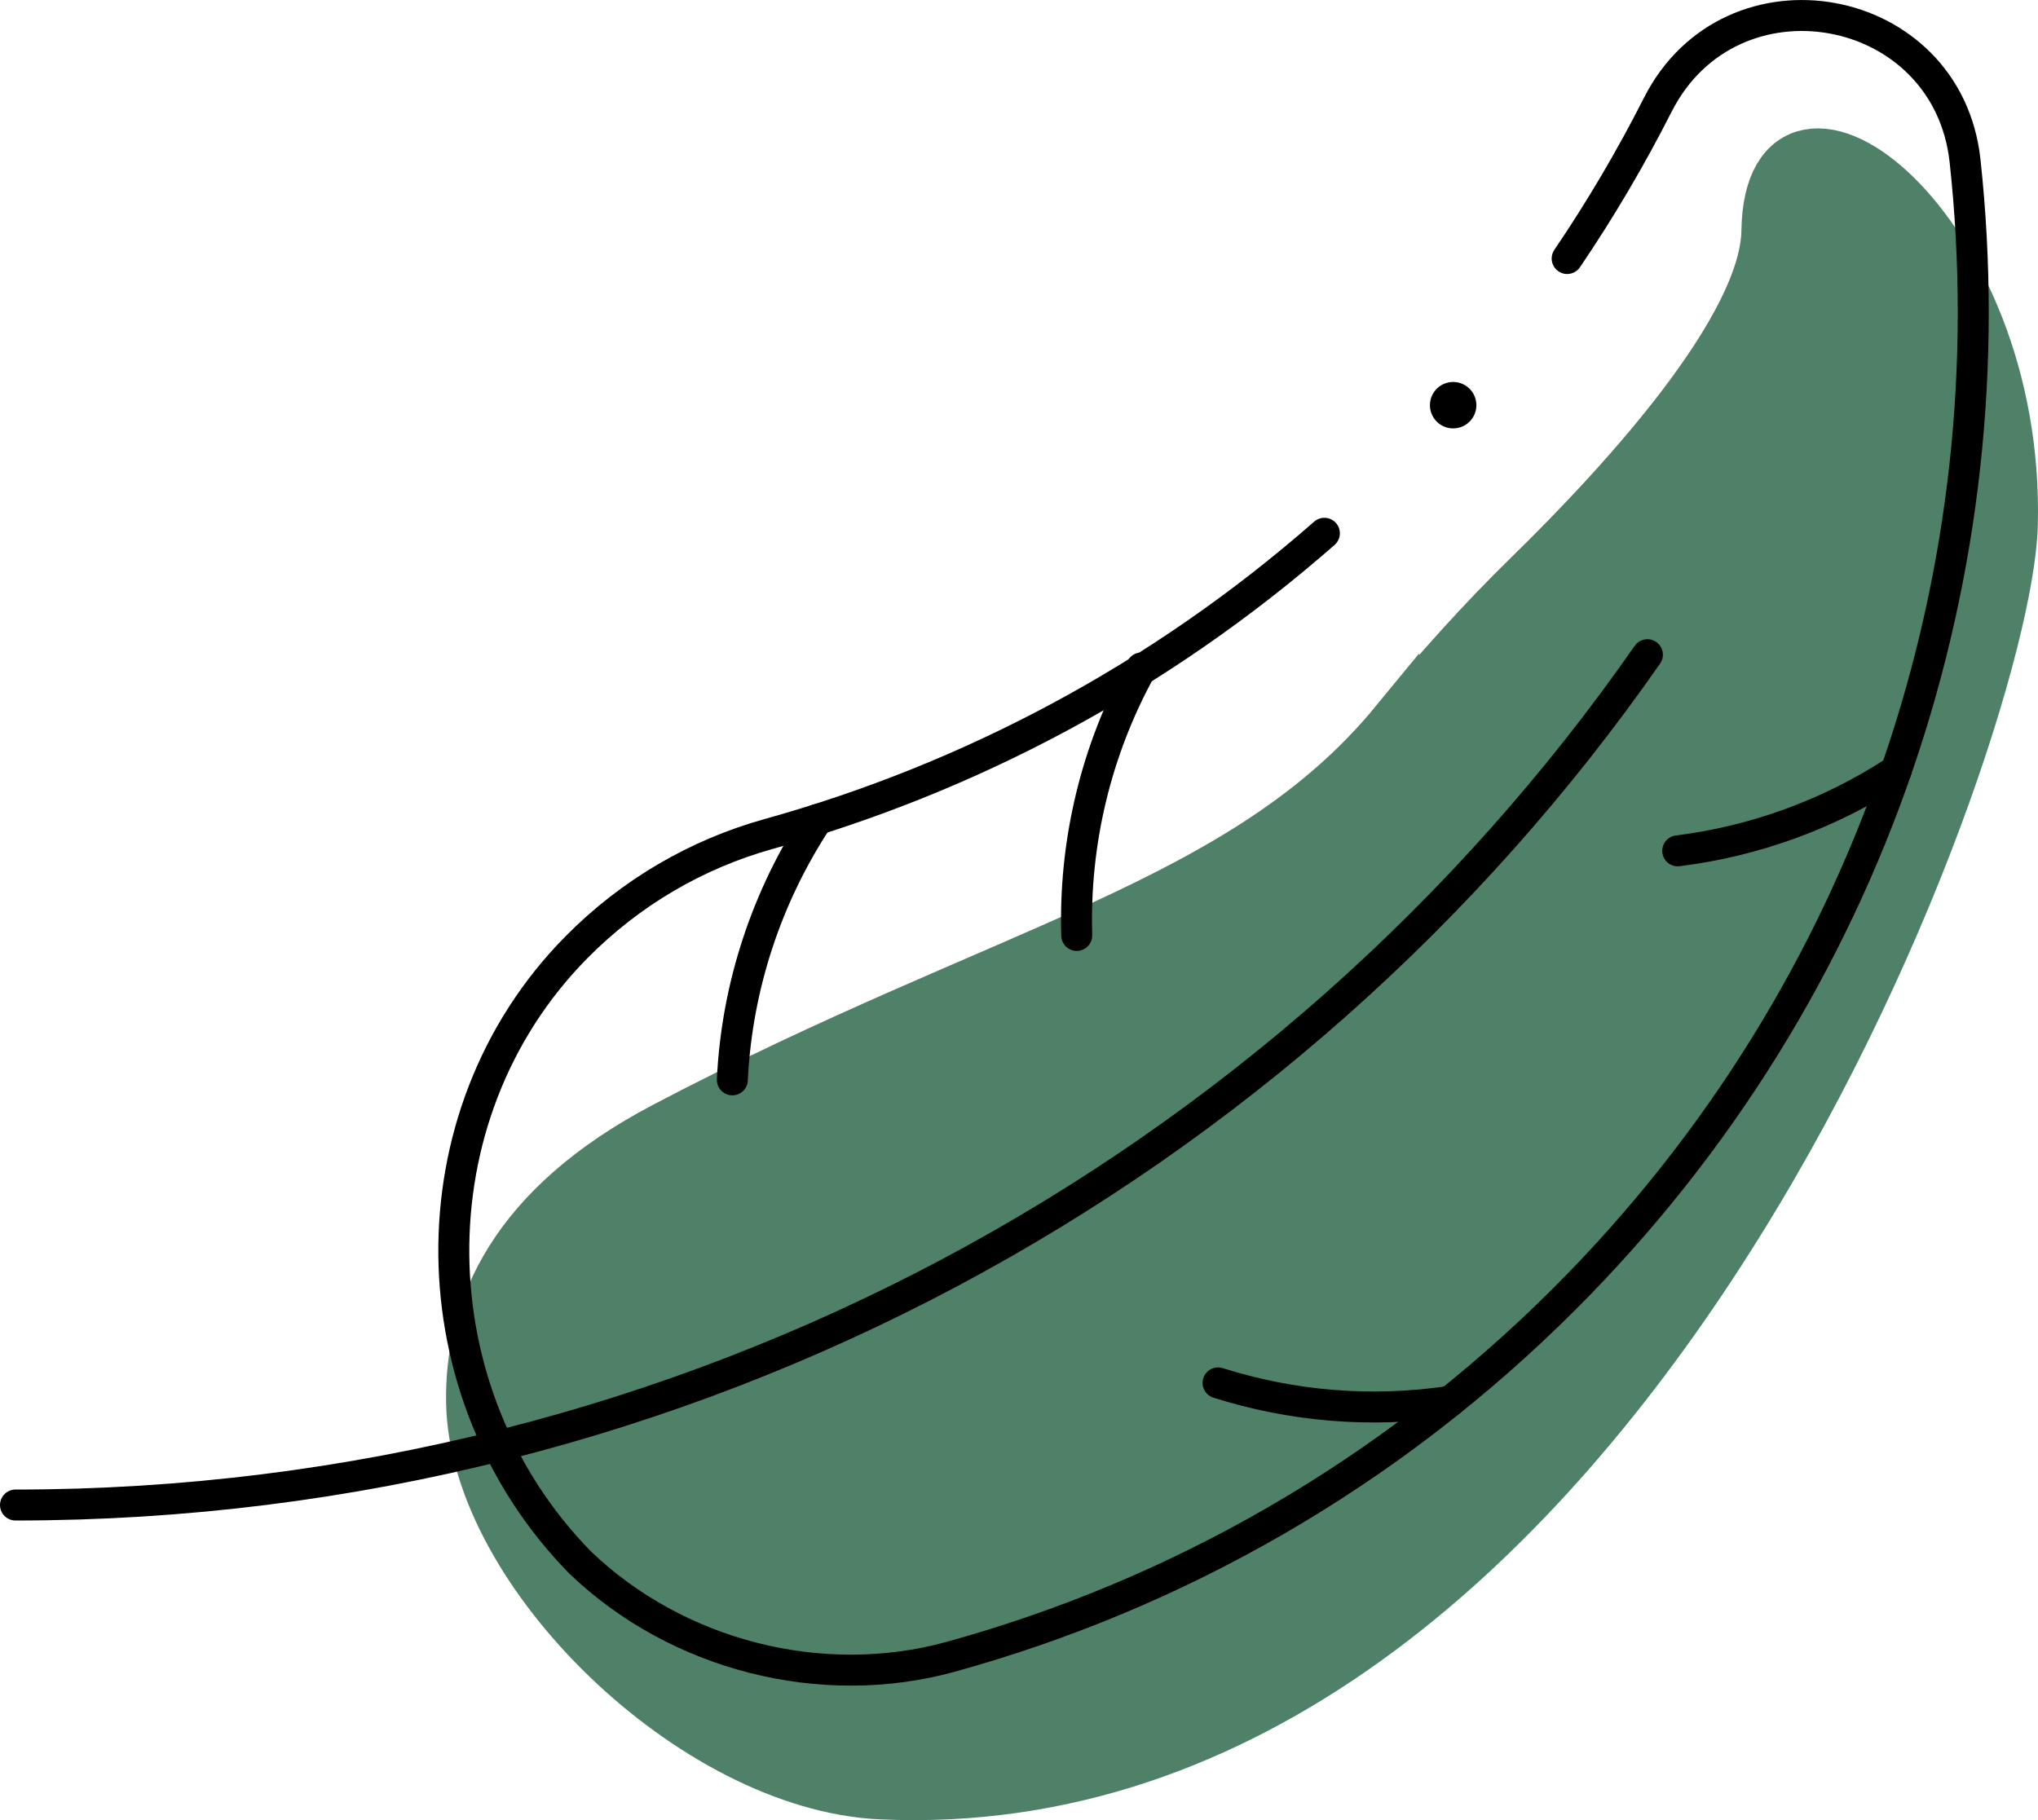 <svg xmlns="http://www.w3.org/2000/svg" id="svg1314" width="232.18mm" height="207.4mm" viewBox="0 0 658.15 587.9"><g id="g1320"><g id="g1322"><g id="g1324"><path d="m451.37,233.89c13.49-16.41,27.71-32.32,43.07-47.33,30.93-30.22,76.57-80.15,77.07-111.99.92-59.32,79.97-1.28,77.44,95.04-1.81,69.1-128.44,419.84-364.52,408.9-59.83-2.77-130.05-71.31-131.22-125.25-.66-30.18,13.44-62.85,61.92-88.32,110.35-57.97,187.23-71.44,236.24-131.06Z" fill="#4e8168" stroke="#4e8168" stroke-miterlimit="10" stroke-width="18.28"></path><g id="g1334"><path id="path1336" d="m506.1,83.5c10.88-16.05,20.63-32.64,29.26-49.65,23.67-46.65,93.58-33.92,99.23,18.08,14.24,131.02-28.86,267.09-129.3,367.53-57.08,57.08-125.66,95.64-198.28,115.68-41.72,11.51-88.37-.47-119.61-30.41-53.49-54.45-54.96-144.25-1.39-198.62,17.8-18.06,39.25-30.29,62.01-36.68h.01c64.74-18,126.31-50.4,179.67-97.19" fill="none" stroke="#000" stroke-linecap="round" stroke-linejoin="round" stroke-width="10"></path></g><g id="g1338"><path id="path1340" d="m532.01,211.46C416.39,377.47,222.65,486.12,5,486.12" fill="none" stroke="#000" stroke-linecap="round" stroke-linejoin="round" stroke-width="10"></path></g><g id="g1342"><path id="path1344" d="m612.35,248.91c-21.83,14.27-45.98,22.83-70.55,25.91" fill="none" stroke="#000" stroke-linecap="round" stroke-linejoin="round" stroke-width="10"></path></g><g id="g1346"><path id="path1348" d="m468.28,452.63c-25.79,3.84-51.31,1.51-74.92-5.96" fill="none" stroke="#000" stroke-linecap="round" stroke-linejoin="round" stroke-width="10"></path></g><g id="g1350"><path id="path1352" d="m347.72,302.14c-.9-29.93,6.2-59.86,20.89-86.4" fill="none" stroke="#000" stroke-linecap="round" stroke-linejoin="round" stroke-width="10"></path></g><g id="g1354"><path id="path1356" d="m236.5,348.79c1.46-30.31,11.17-59.32,27.49-84.11" fill="none" stroke="#000" stroke-linecap="round" stroke-linejoin="round" stroke-width="10"></path></g><g id="g1358"><path id="path1360" d="m469.28,130.87h0" fill="none" stroke="#000" stroke-linecap="round" stroke-linejoin="round" stroke-width="15"></path></g></g></g></g></svg>